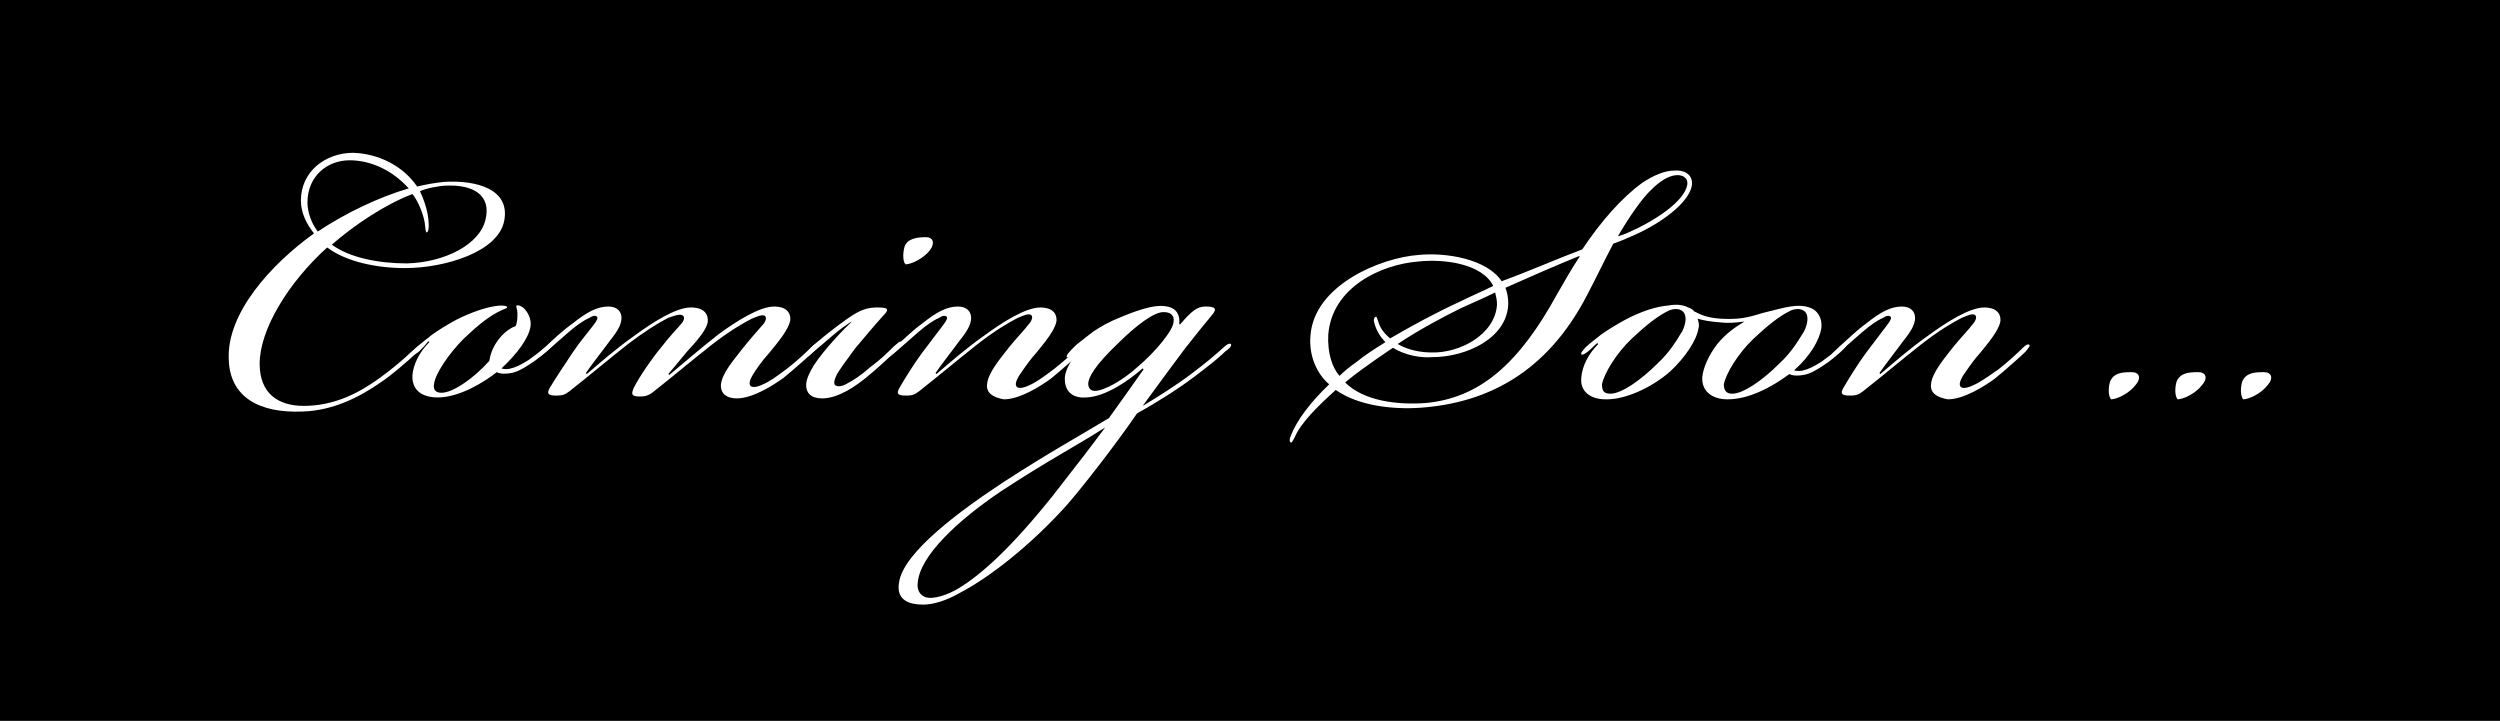 <?xml version="1.0" encoding="utf-8"?>
<!-- Generator: Adobe Illustrator 23.0.3, SVG Export Plug-In . SVG Version: 6.00 Build 0)  -->
<svg version="1.1" id="Layer_1" xmlns="http://www.w3.org/2000/svg" xmlns:xlink="http://www.w3.org/1999/xlink" x="0px" y="0px"
	 viewBox="0 0 266.7 76.9" style="enable-background:new 0 0 266.7 76.9;" xml:space="preserve">
<style type="text/css">
	.st0{fill:#FFFFFF;}
</style>
<rect width="266.7" height="76.9"/>
<g>
	<path class="st0" d="M44.5,19.9c0.8-0.2,1.9-0.4,2.9-0.5c3.5-0.2,7,0.8,6.4,4.1c-0.6,3.4-6.4,5.1-10.6,5.1c-3.1,0-6.3-0.7-8.3-2.2
		c-4.2,3.8-7.2,8.8-7.2,12.4c0,3.2,2,4.5,4.7,4.5c3.3,0,5.9-1.4,8-2.9c1.4-1,2.8-2.2,3.4-2.8c0.8-0.7,1-0.9,1.2-0.8
		c0.1,0.1-0.2,0.4-0.4,0.7c-1.3,1.2-2.8,2.5-4,3.3c-2.3,1.6-5.1,3-8.3,3.1c-4.6,0.2-7.8-1.5-7.9-5.6c-0.2-4.9,4.5-10.1,9.1-13.4
		c-0.8-1-1.4-2.2-1.4-3.5c0-3.1,2.6-5.1,5.6-5.1C40.4,16.4,43,17.7,44.5,19.9z M32.8,21.6c0,1,0.4,2.2,1.1,3.1c3-2,6.6-3.7,9.7-4.6
		c-1.7-1.9-4-3-6.3-3C34.9,17.1,32.8,18.8,32.8,21.6z M51.8,23.4c0.6-2.5-1.2-3.7-4.1-3.6c-0.8,0-2.3,0.3-2.9,0.6
		c0.4,0.8,0.8,2,0.9,3c0.1,0.9,0,1.4-0.2,1.4c-0.1-0.1-0.1-0.3-0.2-1.1c-0.2-1.1-0.8-2.4-1.3-3c-2.9,1.1-6.2,3.3-8.6,5.4
		c1.9,1.4,5,2,8,2C47.4,28,51.2,26.1,51.8,23.4z"/>
	<path class="st0" d="M44.7,37.5c-0.4,0.3-0.6,0.4-0.7,0.3c-0.1-0.2,0.2-0.4,0.4-0.7c0.4-0.4,1.2-1,1.7-1.4c0.7-0.5,1.5-1,2.6-1.6
		c1.6-0.8,3.3-1.4,4.6-1.5c0.4,0,0.8,0,0.8,0.2c0,0.1-0.2,0.1-0.6,0.3c-1.3,0.6-2.4,1.5-4,3c-1.6,1.6-3.1,3.8-3.2,4.9
		c-0.1,0.6,0.2,0.9,0.8,0.9c1.2,0,3.4-1.5,5.1-3.4c0.1-0.6,0.3-1.4,1-2.3c0.6-0.8,1.4-1.3,1.8-1.4c0.2-0.4,0.2-1,0.2-1.3
		c0-0.6-0.2-0.8-0.1-0.9c0.2-0.1,0.6,0.1,0.8,0.3c0.4,0.4,0.8,1.1,0.7,1.9c-0.2,1.3-1.4,2.9-3.1,4.5c0.2,0.1,0.8,0.1,1,0
		c0.5-0.1,1.1-0.4,1.9-0.9c0.7-0.5,1.2-0.9,1.8-1.4c0.5-0.4,0.8-0.7,0.9-0.6c0.2,0.2-0.2,0.5-0.7,1c-0.5,0.4-1,0.9-1.8,1.4
		c-0.9,0.6-1.5,0.9-2.1,1c-0.5,0.1-1.2,0.1-1.5-0.1c-1.4,1.1-4,2.7-6.3,2.7c-1.7,0-2.8-0.8-2.7-2.4c0.1-1.1,0.7-2.4,1.8-3.5
		l-0.1-0.1C45.3,36.9,45.1,37.1,44.7,37.5z"/>
	<path class="st0" d="M64.9,32.7c1,0,1.4,0.6,1.4,1.2c0,0.7-0.4,1.4-1.2,2.4c-0.8,1.1-2,2.6-2.6,3.5l0.1,0.1
		c1.3-1.1,3.1-2.7,5.1-4.1c1.9-1.4,4.4-3,6-3c1.4,0,1.9,0.7,1.8,1.6c-0.2,0.9-1.2,2-2.2,3.1c-0.9,1.1-1.5,1.8-2,2.4l0.1,0.1
		c1.3-1.1,3.3-2.8,5.2-4.3c1.9-1.4,4.4-3,6-3c1.2,0,1.8,0.6,1.7,1.5c-0.2,1-1.3,2.3-2.2,3.4c-0.9,1-1.5,1.9-1.8,2.4
		c-0.4,0.7-0.4,1-0.2,1.2c0.3,0.2,0.9,0,1.3-0.2c0.7-0.3,1.4-0.8,2.6-1.7c0.9-0.7,2-1.7,2.6-2.3c0.3-0.3,0.6-0.5,0.7-0.3
		c0.1,0.1-0.1,0.3-0.4,0.7c-0.5,0.5-2.2,2-3.3,2.9c-1.1,0.8-3.3,2.2-5,2.2c-1.1,0-1.7-0.5-1.7-1.4c0.1-1.3,1.4-2.7,2.3-3.9
		c0.8-1,1.6-1.9,2.3-2.7c0.2-0.3,0.3-0.6,0.1-0.8c-0.3-0.2-0.9,0.1-1.4,0.3c-1,0.5-2.5,1.4-4.3,2.8c-2.4,1.9-3.8,3.1-6.2,5
		c-0.5,0.4-0.9,0.5-1.4,0.5c-0.9,0-1-0.2-0.7-0.9c0.6-1.2,1.9-3.1,2.9-4.3c0.9-1.2,1.9-2.2,2.3-2.7c0.2-0.3,0.3-0.7-0.1-0.8
		c-0.3-0.1-0.8,0.1-1.4,0.3c-1,0.5-2.6,1.5-4.3,2.8c-2.4,1.9-3.8,3.1-6.2,5c-0.5,0.4-0.8,0.5-1.4,0.5c-0.8,0-1.2-0.1-0.7-0.9
		c0.4-0.7,1.6-2.5,2.4-3.7s1.6-2.1,2.2-2.9c0.4-0.5,0.5-0.8,0.4-0.9c-0.2-0.2-0.5-0.1-0.8,0.1c-0.7,0.3-1.5,0.9-2.2,1.5
		c-0.7,0.6-1.6,1.4-2.4,2.1c-0.6,0.5-0.8,0.7-0.9,0.5c-0.1-0.2,0.2-0.4,0.8-1s1.9-1.8,2.9-2.5C62.6,33.3,63.7,32.7,64.9,32.7z"/>
	<path class="st0" d="M88.7,35.9c-0.8,0.7-1.4,1.2-2,1.7c-0.4,0.4-0.7,0.6-0.8,0.4c-0.1-0.1,0-0.3,0.6-0.9c0.6-0.6,2.6-2.2,3.9-3.1
		c1.4-1,2.2-1.2,3.2-1.2c1.2,0,1.3,0.2,0.6,0.9c-1,1.1-1.9,2.2-3,3.5c-0.9,1.2-1.6,2.2-1.9,2.7c-0.3,0.6-0.4,1-0.2,1.2
		c0.3,0.2,0.8,0.1,1.3-0.2c0.6-0.3,1.5-0.9,2.4-1.7c1.2-0.9,1.7-1.4,2.5-2.2c0.5-0.4,0.7-0.7,0.9-0.5c0.2,0.2-0.4,0.7-0.6,0.9
		c-0.7,0.7-2,1.9-3.1,2.8c-1.1,0.9-3,2.3-4.8,2.3c-1.2,0-1.7-0.6-1.7-1.4c0-0.7,0.4-1.4,0.8-2.1c1.1-1.7,3.3-4,4.1-4.7
		C90.6,34.4,89.5,35.2,88.7,35.9z M98.8,25.3c0.7,0,1,0.6,0.4,1.4c-0.7,0.9-2,1.5-2.6,1.5c-0.3-0.3-0.3-1.2-0.1-1.9
		C96.8,25.5,97.7,25.3,98.8,25.3L98.8,25.3z"/>
	<path class="st0" d="M105.3,41c0.1-1.2,1.3-2.6,2.3-3.9c0.8-1,1.7-1.9,2.3-2.7c0.2-0.3,0.3-0.6,0.1-0.8c-0.3-0.2-0.9,0.1-1.4,0.3
		c-1,0.5-2.5,1.4-4.3,2.8c-2.4,1.9-3.8,3.1-6.2,5c-0.5,0.4-0.8,0.5-1.4,0.5c-0.8,0-1.2-0.1-0.7-0.9c0.4-0.7,1.5-2.5,2.4-3.7
		c0.6-0.8,1.6-2.1,2.2-2.9c0.4-0.5,0.5-0.8,0.4-0.9c-0.2-0.2-0.5-0.1-0.8,0.1c-0.7,0.3-1.5,0.9-2.2,1.5c-0.7,0.6-1.6,1.4-2.4,2.1
		c-0.6,0.5-0.8,0.7-0.9,0.5c-0.1-0.2,0.2-0.4,0.8-1c0.7-0.6,1.9-1.8,2.9-2.5c1.5-1.2,2.6-1.8,3.8-1.8c1,0,1.4,0.6,1.4,1.2
		c0,0.7-0.4,1.4-1.2,2.4c-0.8,1.1-2,2.6-2.6,3.5l0.1,0.1c1.3-1.1,3.1-2.7,5.1-4.1c1.9-1.4,4.4-3,6-3c1.2,0,1.8,0.6,1.7,1.5
		c-0.2,1-1.3,2.3-2.2,3.4c-0.9,1-1.5,2-1.8,2.4c-0.4,0.7-0.4,1-0.2,1.2c0.3,0.2,0.9,0,1.3-0.2c0.7-0.3,1.4-0.8,2.6-1.7
		c0.9-0.7,2-1.7,2.7-2.3c0.4-0.4,0.6-0.4,0.7-0.3s-0.1,0.3-0.4,0.7c-0.5,0.5-2.2,2-3.3,2.9c-1.1,0.8-3.3,2.2-5,2.2
		C105.9,42.4,105.2,41.9,105.3,41z"/>
	<path class="st0" d="M124.5,32.7c1.1,0.2,1.4,1,1.3,1.9h0.1c1.2-1.4,1.8-1.9,2.7-1.9c1,0,1.3,0.2,0.7,0.9c-1,1.2-1.8,2.2-2.9,3.6
		c-0.9,1.2-2.9,3.9-4.5,6.1c1.2-0.7,3.6-2.2,5.3-3.5c1.2-0.9,2.3-1.8,3.4-2.8c0.3-0.3,0.6-0.4,0.7-0.3c0.2,0.2-0.3,0.6-0.6,0.8
		c-0.8,0.8-2,1.7-3.3,2.7c-2,1.5-4.3,2.9-6.1,3.9c-2.4,3.5-6,8.1-7.6,9.9c-3.7,4.1-8.1,7.6-11.4,9.3c-1.4,0.8-2.8,1.2-3.8,1.2
		c-1.4,0-2.9-0.4-2.6-2.3c0.4-3.3,6.8-7.9,11.2-10.8c5.1-3.3,7.4-4.5,11.2-6.8c1-1.4,2.8-3.9,3.7-5.2l-0.1-0.1c-1.5,1.3-3.9,3-6,3.1
		c-1.2,0.1-2.4-0.4-2.3-2.2c0.1-0.8,0.6-1.7,1.5-2.9l-0.1-0.1c-0.2,0.2-0.4,0.4-0.7,0.7c-0.2,0.2-0.4,0.3-0.5,0.2
		c-0.1-0.2,0.3-0.6,0.9-1.2c0.2-0.2,1-0.8,1.5-1.2s1.4-1,2.5-1.5C121,33.2,123.1,32.4,124.5,32.7z M106.8,52.4
		c-4.6,3.1-8.7,6.9-8.9,9.8c-0.1,0.8,0.3,1.3,0.8,1.5c0.9,0.3,2.5-0.3,3.5-0.9c2.5-1.5,5.7-4.4,10.1-9.9c2.2-2.8,4.5-5.8,5.6-7.3
		C114.6,47.7,112,49,106.8,52.4z M119.2,36.7c-2.3,2.2-3.2,3.6-3.1,4.4c0.1,0.4,0.3,0.6,0.7,0.6c1,0,3.1-1.2,4.6-2.6
		c1.8-1.5,3.8-3.9,3.8-4.8c0.1-0.7-0.4-1-1-1C123.2,33.2,121.2,34.7,119.2,36.7z"/>
	<path class="st0" d="M168.8,26.6c2-3,4.2-5.5,6.4-7.1c1.2-0.8,2.4-1.3,3.4-1.3c0.9-0.1,2,0.3,1.9,1.5c-0.2,1.8-3.2,4.2-6.9,5.7
		c-0.4,0.2-1,0.4-1.5,0.6c-1,1.9-1.9,3.8-2.8,5.5c-4.3,8.3-10.7,11.5-17.8,12c-2.9,0.2-6.6-0.2-9-1.9c-2,1.8-3.8,3.6-4.4,5.1
		c-0.2,0.3-0.3,0.6-0.4,0.5c-0.2-0.1-0.1-0.5,0-0.7c0.6-1.6,2.1-3.6,4.1-5.5c-1.2-1-2.2-2.9-2-5.2c0.4-5.4,7.5-8.3,11.5-8.6
		c2.9-0.3,7.3,0.4,8.9,2.8C163.2,28.9,165.9,27.7,168.8,26.6z M151.3,27.9c-3.9,0.3-9.2,2.7-9.6,7.8c-0.1,1.9,0.4,3.5,1.2,4.4
		c0.4-0.4,1.1-1,1.7-1.4c1-0.8,1.9-1.4,3.2-2.2c-0.6-0.6-1-1.3-1.2-2.1c-0.1-0.3,0-0.6,0.2-0.6c0.1,0,0.1,0.2,0.2,0.4
		c0.2,0.8,0.7,1.4,1.3,1.9c2.4-1.4,5-2.8,7.4-3.9c1.2-0.6,2.4-1.1,3.6-1.7C158.1,28.1,154,27.6,151.3,27.9z M148.6,37.1
		c-1.2,0.8-2.2,1.5-3.3,2.3c-0.7,0.5-1.2,0.9-1.8,1.4c2,2,5.6,2.4,8.5,2.2c5.9-0.5,10.1-4.3,14.1-11.6c0.8-1.4,1.6-2.8,2.4-4v-0.1
		c-2.7,1.1-5.2,2.2-7.9,3.4c0.2,0.5,0.3,1.1,0.3,1.7c-0.1,3.7-4.5,5.7-8.1,5.7C151.5,38.2,149.9,37.9,148.6,37.1z M159.7,32.5
		c0-0.5-0.1-0.9-0.2-1.3c-1.2,0.6-2.4,1.1-3.7,1.7c-1.8,0.9-4.3,2.2-6.7,3.8c1.2,0.7,2.6,0.9,3.6,0.9
		C155.7,37.7,159.5,35.7,159.7,32.5z M173.5,24.9c3-1.3,6.2-3.4,6.5-5.2c0.1-0.8-0.6-1.1-1.3-1c-0.8,0.1-1.7,0.7-2.5,1.5
		c-1,0.9-2.5,3.1-3.6,5C172.7,25.2,173.2,25,173.5,24.9z"/>
	<path class="st0" d="M184.3,42.6c-1.7,0-2.8-0.9-2.7-2.4c0.1-0.9,0.6-2.2,1.6-3.5c0.9-1.1,1.9-1.8,2.9-2.4
		c-0.8,0.1-1.6,0.2-2.5,0.1c-1.2-0.1-1.8-0.2-2.5-0.4c0.1,0.3,0.2,0.7,0.1,1c-0.2,1.3-1.4,3.1-3,4.6c-1.8,1.6-4.6,3-6.8,3h-0.1
		c-1.7,0-2.8-0.9-2.6-2.4c0.1-1.1,0.7-2.4,1.8-3.5l-0.1-0.1c-0.4,0.3-0.6,0.6-1,0.9c-0.4,0.3-0.6,0.4-0.7,0.3
		c-0.1-0.2,0.2-0.4,0.4-0.7c0.4-0.4,1.2-1,1.7-1.4c0.7-0.5,1.5-1,2.6-1.6c1.7-0.9,3.3-1.4,4.5-1.5c0.6-0.1,1.4-0.2,2.2,0.2
		c0.3,0.1,0.6,0.3,0.6,0.4c0.8,0.4,1.4,0.7,2.9,0.8c1.9,0.1,2.8-0.1,4.4-0.6c1.2-0.3,2.3-0.6,3-0.7c0.6-0.1,1.8-0.2,2.6,0.4
		c0.5,0.4,0.8,1.1,0.7,1.9c-0.2,1.3-1.2,3-2.9,4.5c0.2,0.1,0.8,0.1,1,0c0.5-0.1,1.1-0.4,1.9-0.9c0.7-0.5,1.2-0.9,1.8-1.4
		c0.5-0.4,0.8-0.7,0.9-0.6c0.2,0.2-0.2,0.5-0.7,1c-0.5,0.4-1,0.9-1.8,1.4c-0.9,0.6-1.5,0.9-2.1,1c-0.5,0.1-1.2,0.1-1.5-0.1
		C189,41.3,186.6,42.6,184.3,42.6z M171.8,42c1.2,0,3.3-1.5,5-3.2c1.3-1.2,2-2.4,2.5-3.2c0.3-0.4,0.6-1.3,0.5-1.8
		c-0.1-0.8-0.9-1-1.7-0.7c-1.3,0.6-2.6,1.7-4,3c-1.7,1.6-3,3.8-3.2,4.9C170.9,41.7,171.1,42,171.8,42L171.8,42z M184.8,42
		c1.2,0,3.3-1.5,5-3.2c1.3-1.2,2-2.4,2.5-3.2c0.3-0.4,0.6-1.3,0.5-1.8c-0.1-0.8-0.9-1-1.7-0.7c-1.3,0.6-2.6,1.7-4,3
		c-1.7,1.6-3,3.8-3.2,4.9C183.9,41.7,184.2,42,184.8,42L184.8,42z"/>
	<path class="st0" d="M206,41c0.1-1.2,1.3-2.6,2.3-3.9c0.8-1,1.7-1.9,2.3-2.7c0.2-0.3,0.3-0.6,0.1-0.8c-0.3-0.2-0.9,0.1-1.4,0.3
		c-1,0.5-2.5,1.4-4.3,2.8c-2.4,1.9-3.8,3.1-6.2,5c-0.5,0.4-0.8,0.5-1.4,0.5c-0.8,0-1.2-0.1-0.7-0.9c0.4-0.7,1.5-2.5,2.4-3.7
		c0.6-0.8,1.6-2.1,2.2-2.9c0.4-0.5,0.5-0.8,0.4-0.9c-0.2-0.2-0.5-0.1-0.8,0.1c-0.7,0.3-1.5,0.9-2.2,1.5c-0.7,0.6-1.6,1.4-2.4,2.1
		c-0.6,0.5-0.8,0.7-0.9,0.5c-0.1-0.2,0.2-0.4,0.8-1c0.7-0.6,1.9-1.8,2.9-2.5c1.5-1.2,2.6-1.8,3.8-1.8c1,0,1.4,0.6,1.4,1.2
		c0,0.7-0.4,1.4-1.2,2.4c-0.8,1.1-2,2.6-2.6,3.5l0.1,0.1c1.3-1.1,3.1-2.7,5.1-4.1c1.9-1.4,4.4-3,6-3c1.2,0,1.8,0.6,1.7,1.5
		c-0.2,1-1.3,2.3-2.2,3.4c-0.9,1-1.5,2-1.8,2.4c-0.4,0.7-0.4,1-0.2,1.2c0.3,0.2,0.9,0,1.3-0.2c0.7-0.3,1.4-0.8,2.7-1.7
		c0.9-0.7,2-1.7,2.6-2.3c0.4-0.4,0.6-0.4,0.7-0.3s-0.1,0.3-0.4,0.7c-0.5,0.5-2.2,2-3.3,2.9c-1.1,0.8-3.3,2.2-5,2.2
		C206.6,42.4,205.9,41.9,206,41z"/>
	<path class="st0" d="M227.4,39.7c0.8,0,1.1,0.6,0.4,1.4c-0.7,0.9-2,1.5-2.6,1.5c-0.3-0.4-0.3-1.2-0.1-1.9
		C225.5,39.8,226.3,39.7,227.4,39.7L227.4,39.7z M234.5,39.7c0.8,0,1.1,0.6,0.4,1.4c-0.7,0.9-2,1.5-2.6,1.5
		c-0.3-0.4-0.3-1.2-0.1-1.9C232.6,39.8,233.4,39.7,234.5,39.7L234.5,39.7z M241.5,39.7c0.8,0,1.1,0.6,0.4,1.4
		c-0.7,0.9-2,1.5-2.6,1.5c-0.3-0.4-0.3-1.2-0.1-1.9C239.6,39.8,240.4,39.7,241.5,39.7L241.5,39.7z"/>
</g>
</svg>
